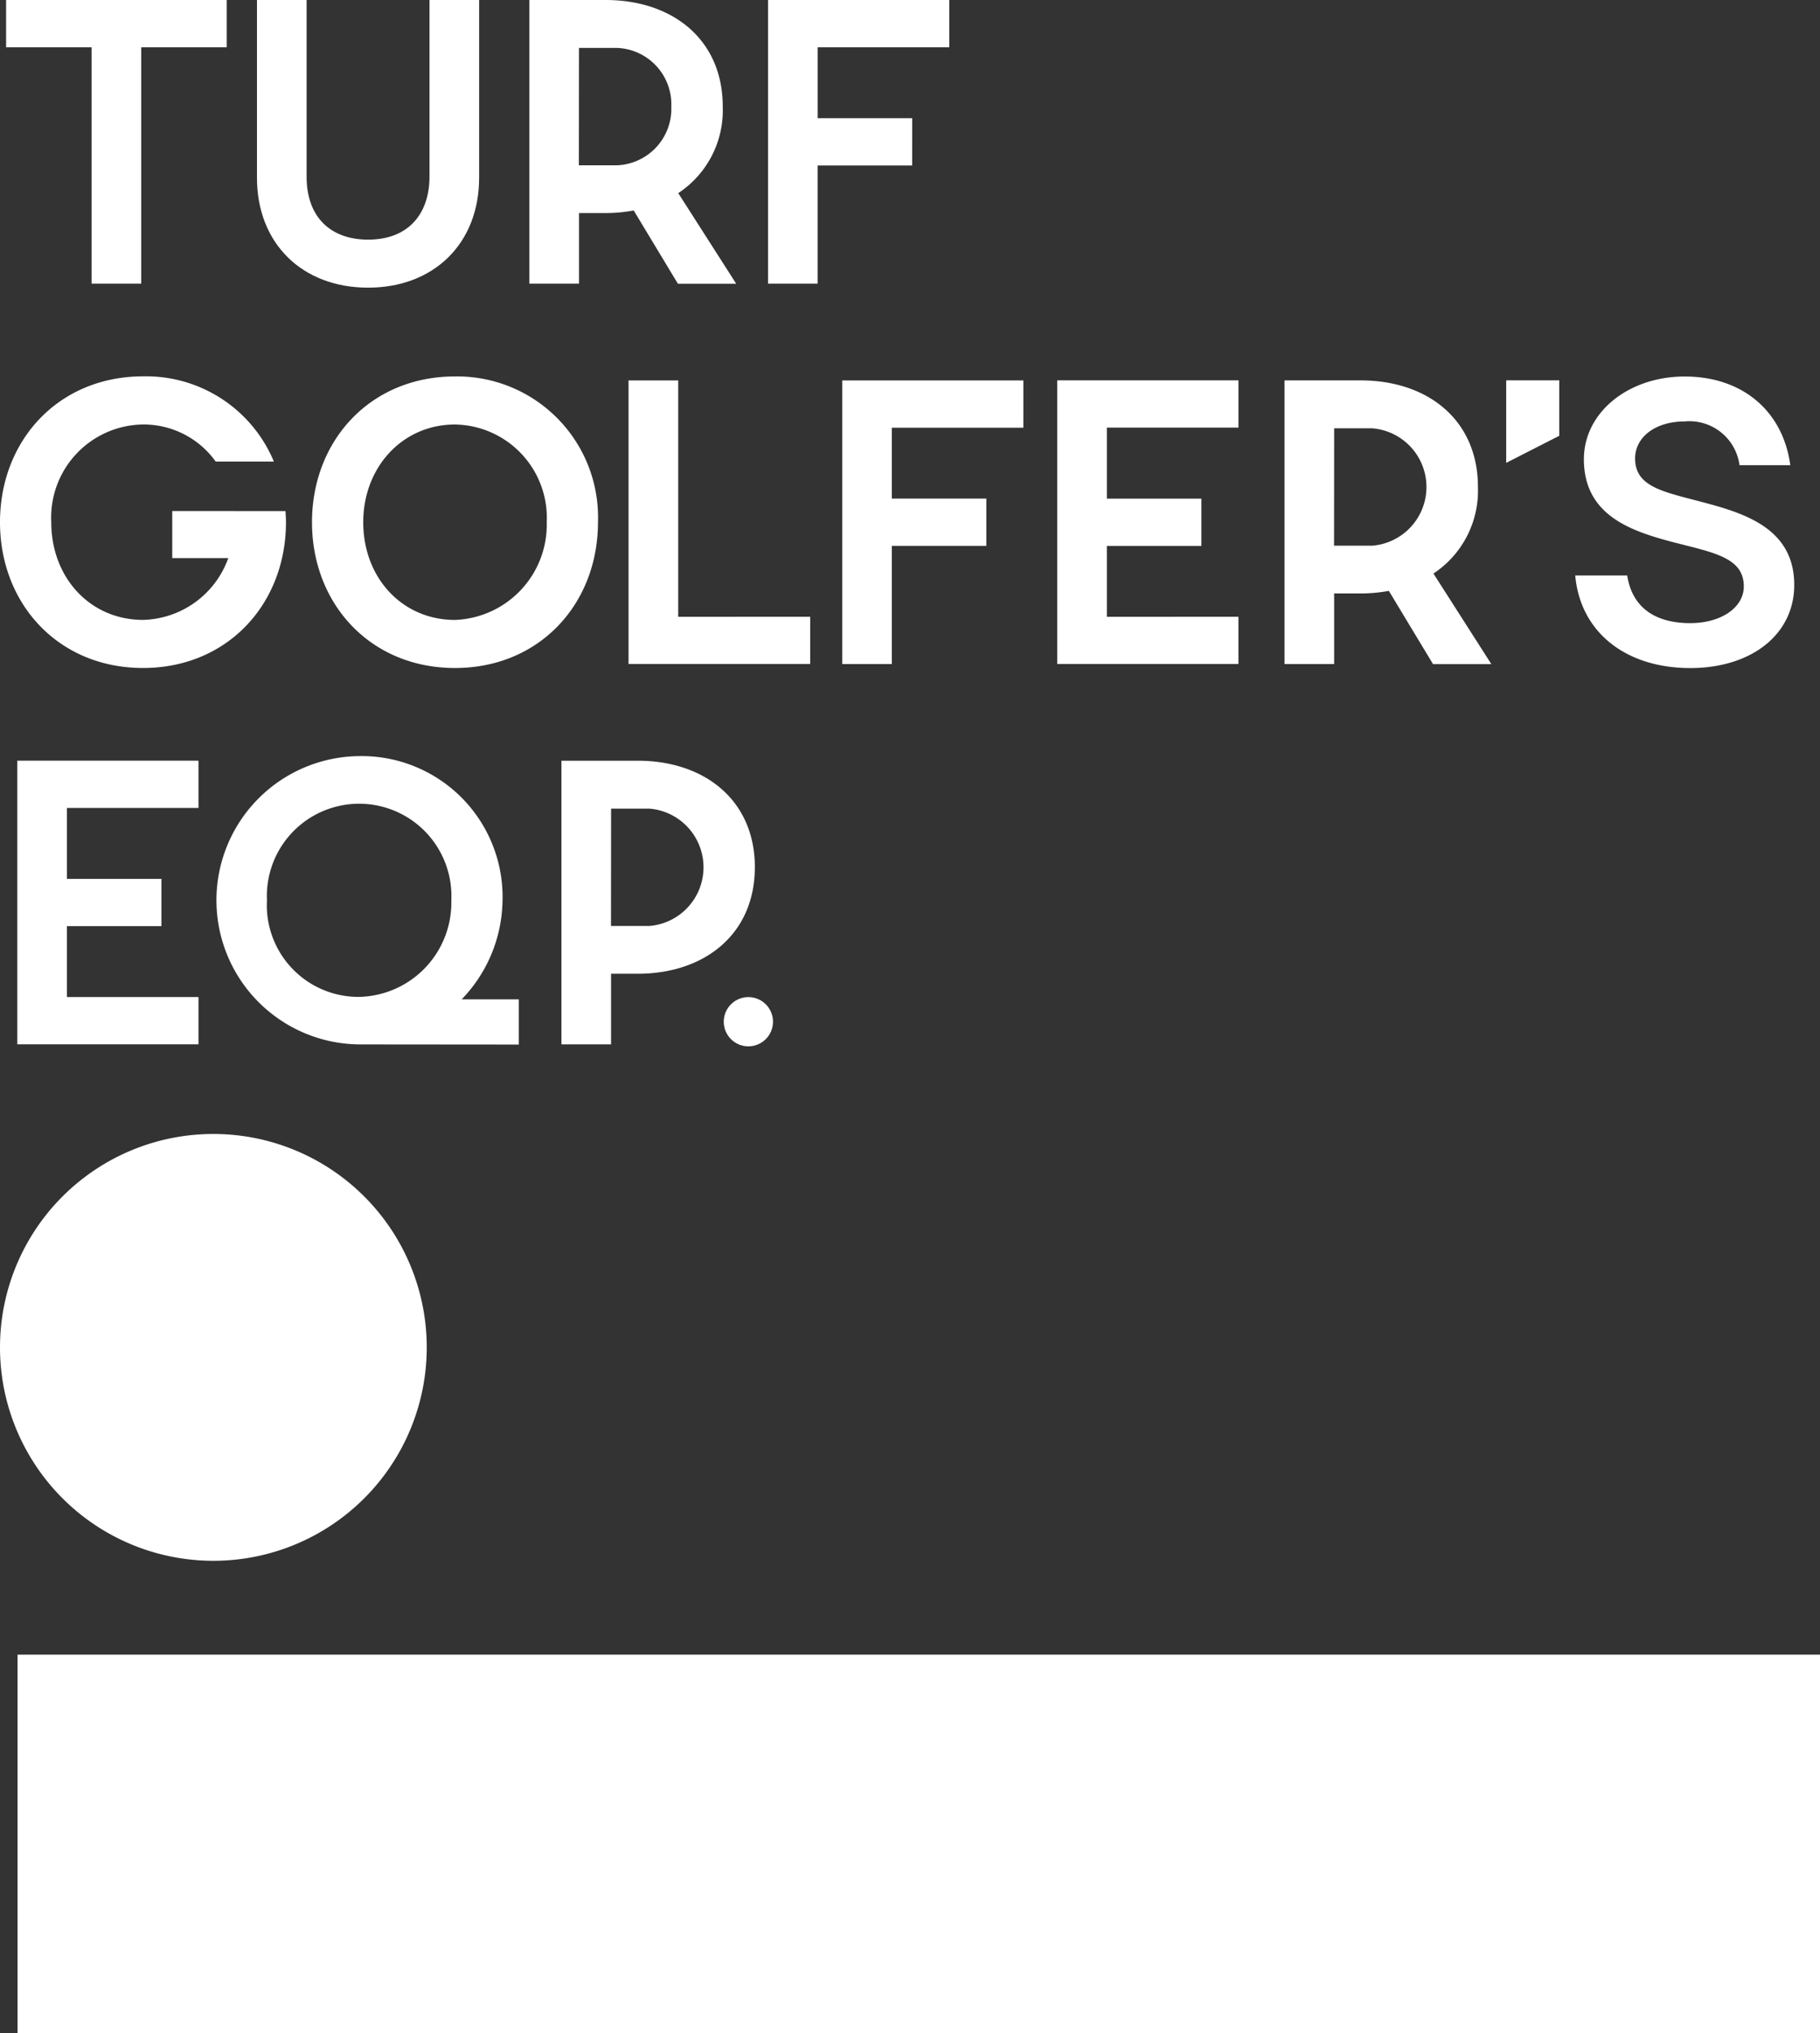 <svg xmlns="http://www.w3.org/2000/svg" xmlns:xlink="http://www.w3.org/1999/xlink" width="130.923" height="146.218" viewBox="0 0 130.923 146.218"><rect x="0" y="0" width="130.923" height="146.218" fill="#333333" stroke="none"/><defs><clipPath id="a"><rect width="130.922" height="146.218" fill="#fff"/></clipPath></defs><rect width="129.661" height="27.215" transform="translate(1.263 119.003)" fill="#fff"/><g clip-path="url(#a)"><path d="M0,87.5a15.349,15.349,0,1,1,15.348,15.35A15.349,15.349,0,0,1,0,87.5" transform="translate(0 9.404)" fill="#fff"/><path d="M16.257,0H.388V3.4h6.15l0,17h3.571l0-17h6.148Z" transform="translate(0.051 0)" fill="#fff"/><path d="M28.765,0V12.7c0,2.636-1.474,4.535-4.422,4.535-2.605,0-4.42-1.532-4.418-4.536V0H16.354V12.782c0,4.733,3.259,7.907,7.991,7.907s7.99-3.174,7.991-7.906V0Z" transform="translate(2.131 0)" fill="#fff"/><path d="M59.251,8.5h-6.8V3.4h9.465V0H48.879v20.4h3.57V11.9h6.8Z" transform="translate(6.37 0)" fill="#fff"/><path d="M47.6,7.663C47.6,2.847,43.993,0,39.176,0H34.29V0h-.6v20.4h3.57V15.324h1.914a11.131,11.131,0,0,0,2.021-.187l3.178,5.268h4.194L44.4,13.891a7.134,7.134,0,0,0,3.2-6.228m-10.35,4.225.008-8.441H40a4.061,4.061,0,0,1,3.9,4.217A4.069,4.069,0,0,1,40,11.888Z" transform="translate(4.391)" fill="#fff"/><path d="M16.845,33.632l-4.454,0,0,3.385,4.03,0a6.686,6.686,0,0,1-6.133,4.444c-3.8,0-6.6-3.032-6.6-7.027a6.694,6.694,0,0,1,6.6-7.027,6.383,6.383,0,0,1,5.227,2.666l4.185,0a9.958,9.958,0,0,0-9.412-6.128C4.194,23.95,0,28.569,0,34.435S4.192,44.919,10.285,44.92,20.571,40.3,20.572,34.436c0-.27-.018-.536-.036-.8l-3.691,0h0" transform="translate(0 3.122)" fill="#fff"/><path d="M30.142,23.952c-6.093,0-10.284,4.619-10.286,10.484S24.05,44.921,30.141,44.921,40.428,40.3,40.428,34.437A10.137,10.137,0,0,0,30.142,23.952m0,17.512c-3.8,0-6.6-3.032-6.6-7.027,0-3.939,2.805-7.028,6.6-7.028a6.713,6.713,0,0,1,6.6,7.028,6.857,6.857,0,0,1-6.6,7.027" transform="translate(2.588 3.122)" fill="#fff"/><path d="M43.573,41.206v-17H40V44.6H53.067v-3.4Z" transform="translate(5.214 3.155)" fill="#fff"/><path d="M70.854,41.207v-5.1h6.8v-3.4h-6.8V27.6H80.32V24.2H67.285v20.4H80.319v-3.4Z" transform="translate(8.769 3.155)" fill="#fff"/><path d="M109.629,33.052c-2.948-.793-5.072-1.105-5.072-3.2,0-1.53,1.446-2.664,3.571-2.664a3.634,3.634,0,0,1,3.938,3.146h3.655c-.538-3.939-3.485-6.376-7.595-6.377-4.052,0-7.254,2.578-7.254,5.951,0,4.024,3.373,5.158,6.375,5.951,2.948.765,5.131,1.105,5.129,3.2,0,1.5-1.615,2.635-3.853,2.635-2.636,0-4.195-1.219-4.534-3.428h-3.74c.367,4.079,3.627,6.658,8.274,6.659,4.392,0,7.481-2.409,7.481-5.978,0-3.967-3.4-5.1-6.375-5.895" transform="translate(13.066 3.122)" fill="#fff"/><path d="M66.631,24.205H53.6v20.4h3.57v-8.5h6.8v-3.4h-6.8v-5.1H66.63Z" transform="translate(6.985 3.155)" fill="#fff"/><path d="M95.661,31.867c0-4.816-3.611-7.663-8.428-7.663H82.348v0h-.6v20.4h3.57V39.527h1.914a11.234,11.234,0,0,0,2.021-.185l3.179,5.268h4.194l-4.166-6.516a7.132,7.132,0,0,0,3.2-6.227m-7.6,4.225H85.311l.008-8.442h2.743a4.234,4.234,0,0,1,0,8.441" transform="translate(10.655 3.155)" fill="#fff"/><path d="M47.832,63.444a1.77,1.77,0,1,0,1.77,1.77,1.77,1.77,0,0,0-1.77-1.77" transform="translate(6.003 8.269)" fill="#fff"/><path d="M4.669,65.4V60.3h6.8V56.9H4.67V51.8h9.465V48.4H1.1V68.8H14.135V65.4Z" transform="translate(0.143 6.308)" fill="#fff"/><path d="M34.361,58.479A10.135,10.135,0,0,0,24.046,48.11a10.368,10.368,0,0,0,0,20.735h.008v0l11.474.01,0-3.249-4.109,0a10.413,10.413,0,0,0,2.94-7.129M24.045,65.427a6.592,6.592,0,0,1-6.631-6.949,6.638,6.638,0,1,1,13.262,0,6.783,6.783,0,0,1-6.632,6.949" transform="translate(1.79 6.27)" fill="#fff"/><path d="M49.644,56.064c0-4.815-3.611-7.661-8.427-7.661H36.331v0h-.6v20.4H39.3V63.725h1.914c4.815,0,8.429-2.846,8.429-7.661m-7.6-4.216a4.233,4.233,0,0,1,0,8.441H39.295l.007-8.441Z" transform="translate(4.657 6.308)" fill="#fff"/><path d="M95.856,30.134V24.2h3.816v3.987Z" transform="translate(12.493 3.155)" fill="#fff"/></g></svg>